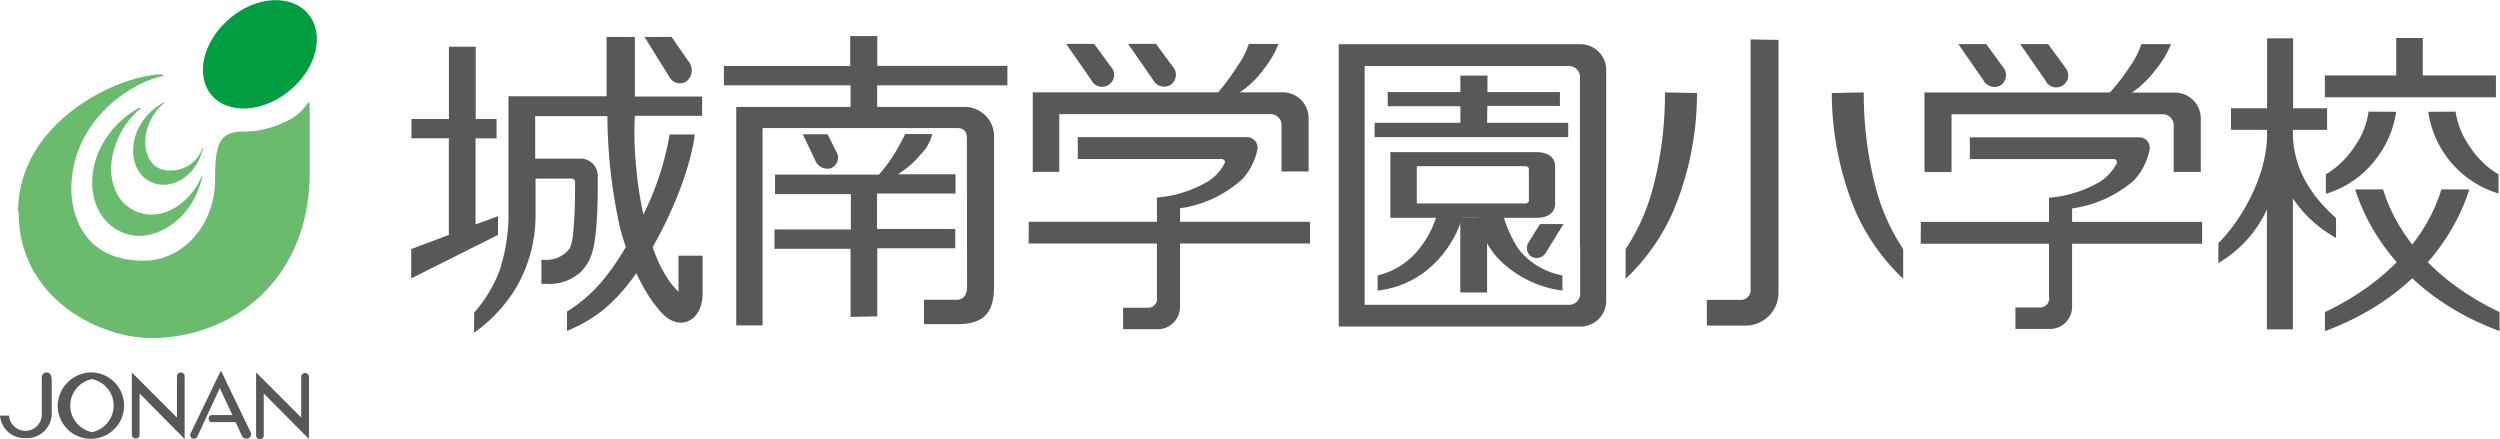 <svg xmlns="http://www.w3.org/2000/svg" viewBox="0 0 277.05 48.66"><defs><style>.cls-1{fill:#009e41;}.cls-2{fill:#6bbb6e;}.cls-3{fill:none;}.cls-4{fill:#595757;}</style></defs><title>アセット 1</title><g id="レイヤー_2" data-name="レイヤー 2"><g id="レイヤー_3" data-name="レイヤー 3"><path class="cls-1" d="M32.14,10c3-2.48,3.85-6.28,2-8.47s-5.75-2-8.7.53-3.84,6.28-2,8.47S29.2,12.47,32.14,10Z"/><path class="cls-2" d="M2,23.5c0-9.82,10.67-15,15.71-15.26.4,0,.57.15.15.24-3.75.84-9.92,5.16-9.95,12.41,0,0-.37,8,8,8,4.51,0,7.92-4.13,7.92-8.94,0-4,.45-5.37,3.16-5.37a10.36,10.36,0,0,0,4.63-1.09,5.4,5.4,0,0,0,2.43-2c.11-.17.27-.18.27.17V18.6c.24,11.62-7.63,18.5-17,18.86-6,.23-15.25-4.25-15.25-13.91"/><path class="cls-2" d="M22.32,19.62c.08-.17.13-.16.1,0a12.89,12.89,0,0,1-.54,1.65c-1.41,3.42-5.07,5.74-8.16,4.55S9.35,20.91,10.85,17a10.29,10.29,0,0,1,4.48-5c.32-.15.34,0,.12.13a9.23,9.23,0,0,0-2.61,3.8c-1.24,3.39-.2,6.61,2.48,7.59S21,22.6,22.32,19.62Z"/><path class="cls-2" d="M22.42,16.48c.06-.14.13-.08.09,0s-.14.45-.2.61C21.43,19.65,19,21,17,20.28s-2.8-3.16-1.84-5.66a6.6,6.6,0,0,1,2.93-3.24c.18-.09.21,0,.08.07a5.58,5.58,0,0,0-1.73,2.48c-.83,2.16-.1,4.47,1.58,4.85A3.72,3.72,0,0,0,22.42,16.48Z"/><path class="cls-3" d="M26.75,14.57a1.3,1.3,0,1,0-1.29-1.3A1.3,1.3,0,0,0,26.75,14.57Z"/><path class="cls-3" d="M28.69,14.4a1.3,1.3,0,1,0-1.3-1.3A1.3,1.3,0,0,0,28.69,14.4Z"/><path class="cls-3" d="M30.93,13.61a1.3,1.3,0,1,0-1.29-1.29A1.3,1.3,0,0,0,30.93,13.61Z"/><path class="cls-3" d="M29.91,14.06a1.3,1.3,0,1,0-1.29-1.3A1.3,1.3,0,0,0,29.91,14.06Z"/><path class="cls-3" d="M32.43,12.67a1.3,1.3,0,1,0-1.3-1.31A1.3,1.3,0,0,0,32.43,12.67Z"/><path class="cls-3" d="M33.48,11.78a1.3,1.3,0,1,0-1.29-1.29A1.3,1.3,0,0,0,33.48,11.78Z"/><path class="cls-3" d="M24.82,14.23a1.3,1.3,0,1,0,0-2.59,1.3,1.3,0,1,0,0,2.59Z"/><path class="cls-3" d="M25.63,14.46a1.3,1.3,0,1,0-1.3-1.29A1.29,1.29,0,0,0,25.63,14.46Z"/><path class="cls-4" d="M10.19,41.27A3.68,3.68,0,1,1,6.39,45,3.77,3.77,0,0,1,10.19,41.27Zm0,6.62a3,3,0,0,0,0-5.88,3,3,0,0,0,0,5.88Z"/><path class="cls-4" d="M27.79,47.93a.49.49,0,0,1-.27.65.57.57,0,0,1-.72-.31L24.36,43h0l-2.47,5.34a.42.42,0,0,1-.55.25.39.39,0,0,1-.24-.52l3.38-7Z"/><path class="cls-4" d="M26.22,46H23.49a.35.35,0,0,0-.36.38c0,.28.12.4.36.4h3.06Z"/><path class="cls-4" d="M5.73,41.89V46a2.74,2.74,0,0,1-2.86,2.55A2.72,2.72,0,0,1,0,46.06H1a1.82,1.82,0,0,0,3.63,0V41.81a.53.53,0,0,1,1.06,0v.08"/><path class="cls-4" d="M20.46,48.66V41.77a.43.43,0,1,0-.85,0v4.51l-5-5v6.9a.43.43,0,0,0,.43.42.42.42,0,0,0,.43-.42V43.61Z"/><path class="cls-4" d="M34.24,48.65V41.77a.44.44,0,0,0-.43-.44.44.44,0,0,0-.43.44v4.5l-5-5v6.91a.43.43,0,1,0,.85,0V43.61Z"/><path class="cls-4" d="M97.22,35.06V27.51h8.64V25.37H97.19V21.45h8.7V19.31H99.5A10.13,10.13,0,0,0,102,17.15a4.87,4.87,0,0,0,1.31-2.29h-3s-.32.69-1.08,2a16.34,16.34,0,0,1-1.83,2.49l-11.51,0v2.16h8.4v3.92H85.83v2.14h8.43v7.55Z"/><path class="cls-4" d="M92.78,17A1.27,1.27,0,0,1,92,18.67a1.49,1.49,0,0,1-1.7-1l-1.34-2.79h2.75Z"/><path class="cls-4" d="M107.17,31.71c0,.81-.23,1.49-1.18,1.51H102.4v2.7h3.76c2.89,0,4-1.32,4-4.14V14.92A3.26,3.26,0,0,0,107,11.85l-9.79,0V9.46h14.43V7.3H97.22V4h-3V7.31h-14V9.46H94.26v2.39H81.59l0,24.21h2.92V14.19h21.53c.69,0,1.13.29,1.11,1.19Z"/><polygon class="cls-4" points="49.75 5.18 49.75 13.19 45.6 13.19 45.6 15.32 49.74 15.32 49.74 26.03 45.57 27.6 45.57 30.85 55.19 26.03 55.19 23.96 52.7 24.87 52.7 15.33 55.03 15.33 55.03 13.19 52.72 13.19 52.72 5.18 49.75 5.18"/><path class="cls-4" d="M62.83,36.68c3.32-1.42,6.41-3.42,10.24-10.65C76.59,19.35,77,14.9,77,14.9H74.21a32.05,32.05,0,0,1-3.3,9.63c-3,5.88-5.26,8.22-8.08,10Z"/><path class="cls-4" d="M76.44,7a1.55,1.55,0,0,1-.35,2,1.3,1.3,0,0,1-1.84-.37L71.42,4.09h3Z"/><path class="cls-4" d="M66.24,19.52h0a1.89,1.89,0,0,0-1.84-1.94l-5.09,0V12.87h8a58.36,58.36,0,0,0,1.41,12.41c1.23,4.6,3.09,7.81,4.68,9.46,2,2.1,4.5.76,4.46-2.27V28.33H75.19v4a8.79,8.79,0,0,1-1.65-2.21c-1.08-1.82-2.56-6-3.05-11.74a36.58,36.58,0,0,1-.13-5.55h7.45V10.7H70.36V4.09H67.22v6.58H56.35V23.33a20.11,20.11,0,0,1-1,6.68,15.16,15.16,0,0,1-2.81,4.64v2.22a16.7,16.7,0,0,0,4.7-5.06,16,16,0,0,0,2.11-8.09V19.79h3.92a.4.4,0,0,1,.46.42c0,1.42,0,2.71-.14,4.78s-.34,2.49-.81,2.94a3.29,3.29,0,0,1-2.06.87H60l0,2.66.51,0A5.16,5.16,0,0,0,64.4,30.1c1.09-1.15,1.46-2.38,1.67-4.81s.17-4.53.17-5.77"/><polygon class="cls-4" points="145.18 26.99 145.18 24.58 114.01 24.58 113.99 26.99 145.18 26.99"/><path class="cls-4" d="M123.28,7.62a1.33,1.33,0,1,1-2.35,1.24l-2.78-4h3.1Z"/><path class="cls-4" d="M130.14,7.62a1.37,1.37,0,0,1-.48,1.83,1.39,1.39,0,0,1-1.87-.59l-2.78-4h3.09Z"/><path class="cls-4" d="M117.39,12.65v6.4h-2.94V10.23H135a25.25,25.25,0,0,0,2.09-2.84,9.3,9.3,0,0,0,1.3-2.52h3.29A10.81,10.81,0,0,1,140,7.73a10.12,10.12,0,0,1-2.6,2.5h4.82a2.87,2.87,0,0,1,2.8,2.94V19h-3V13.88a1.2,1.2,0,0,0-1.18-1.23Z"/><path class="cls-4" d="M133.74,20.17a12.94,12.94,0,0,1-5.53,1.72v11a1,1,0,0,1-1.11,1.21h-2.64v2.38h4A2.47,2.47,0,0,0,130.77,34V23.08a13,13,0,0,0,6.83-3.16,6.74,6.74,0,0,0,1.76-3.43,1.17,1.17,0,0,0-1.19-1.29H119.44v2.42h15.88c.35,0,.54.27.35.57a5.48,5.48,0,0,1-1.92,2"/><path class="cls-4" d="M148.36,4.9h26.87A2.86,2.86,0,0,1,178,7.85V27.07h-2.91V8.54a1.21,1.21,0,0,0-1.19-1.22H151.23V33.78h22.69a1.22,1.22,0,0,0,1.19-1.24V27.07H178v6.18a2.86,2.86,0,0,1-2.78,2.94H148.36Z"/><polygon class="cls-4" points="173.79 15.2 173.79 13.61 164.8 13.61 164.83 11.74 172.87 11.74 172.87 10.2 164.84 10.2 164.84 8.38 161.84 8.38 161.84 10.2 153.79 10.2 153.79 11.77 161.84 11.77 161.84 13.61 152.34 13.61 152.33 15.2 173.79 15.2"/><path class="cls-4" d="M162.05,24.14a12.14,12.14,0,0,1-4,5.87,10.63,10.63,0,0,1-5.38,2.19V30.52a8.19,8.19,0,0,0,4.18-2.45,10.9,10.9,0,0,0,2.29-3.93h-5.06V16.86h2.93v5.69H169c.27,0,.44-.15.43-.31l0-3.51c0-.17-.14-.31-.42-.31h-13.8V16.86h15.08c1.21,0,2.05.56,2.05,1.55l0,4.18c0,1-.84,1.55-2.05,1.55h-3.62a13.55,13.55,0,0,0,1.61,3.45,8,8,0,0,0,4.87,2.93l0,1.68A12,12,0,0,1,167,29.54a8.59,8.59,0,0,1-3.17-5.4Z"/><path class="cls-4" d="M169.36,26.92a1.15,1.15,0,0,0,.39,1.54,1.18,1.18,0,0,0,1.59-.51l1.93-3.12-2.61,0Z"/><rect class="cls-4" x="161.83" y="24.14" width="2.97" height="8.27"/><path class="cls-4" d="M273.65,21c-2,6.27-7.23,12.48-16,15.69l0-2.1c7.14-3.4,11.35-8.47,12.91-13.6Z"/><path class="cls-4" d="M269.1,12.39a11.09,11.09,0,0,0,7.78,9.05V19.32a9.55,9.55,0,0,1-3.17-3.07,8.89,8.89,0,0,1-1.58-3.88Z"/><path class="cls-4" d="M265.54,12.39a10.93,10.93,0,0,1-2.13,5.09,10.87,10.87,0,0,1-5.66,4V19.32a9.66,9.66,0,0,0,3.17-3.07,8.55,8.55,0,0,0,1.56-3.88Z"/><path class="cls-4" d="M261,21c2,6.27,7.24,12.48,16,15.69l0-2.1c-7.14-3.4-11.35-8.47-12.91-13.6Z"/><polygon class="cls-4" points="257.64 8.36 265.55 8.36 265.55 4.21 268.49 4.21 268.49 8.36 276.6 8.36 276.6 10.78 257.64 10.78 257.64 8.36"/><path class="cls-4" d="M247.24,14.38V12h4V4.25h2.88V12h3.77v2.39H254.1c-.1,4.56,2.43,7.68,4.78,9.77l0,2.2A13.75,13.75,0,0,1,254.1,22v14.5h-2.88V23.21a13.28,13.28,0,0,1-5.38,5.94V26.94c2.17-2.1,5.6-7.35,5.39-12.55Z"/><polygon class="cls-4" points="244.04 27.01 244.04 24.59 212.87 24.59 212.85 27.01 244.04 27.01"/><path class="cls-4" d="M222.13,7.65a1.37,1.37,0,0,1-.46,1.83,1.4,1.4,0,0,1-1.88-.6l-2.77-4,3.09,0Z"/><path class="cls-4" d="M229,7.65a1.33,1.33,0,1,1-2.35,1.23l-2.78-4,3.1,0Z"/><path class="cls-4" d="M216.27,12.66v6.41h-3V10.25h20.55A22.54,22.54,0,0,0,236,7.42a9,9,0,0,0,1.3-2.53h3.29a10.6,10.6,0,0,1-1.72,2.85,10.62,10.62,0,0,1-2.61,2.52h4.83a2.87,2.87,0,0,1,2.8,2.93v5.86h-3V13.9a1.22,1.22,0,0,0-1.18-1.24Z"/><path class="cls-4" d="M232.61,20.2a13.06,13.06,0,0,1-5.54,1.71V32.85A1,1,0,0,1,226,34.07h-2.65l0,2.38h4A2.45,2.45,0,0,0,229.63,34V23.1A13.3,13.3,0,0,0,236.48,20a7,7,0,0,0,1.74-3.44A1.15,1.15,0,0,0,237,15.22H218.3v2.41h15.88a.36.36,0,0,1,.34.58,5.5,5.5,0,0,1-1.91,2"/><path class="cls-4" d="M197.09,4.42V32.48a3.64,3.64,0,0,1-3.75,3.6h-4.19l0-2.85h3.68A1.07,1.07,0,0,0,194,32.1V4.37Z"/><path class="cls-4" d="M188.06,10.31a33.82,33.82,0,0,1-2.59,13,23,23,0,0,1-5.32,7.59V27.6a22.75,22.75,0,0,0,3.09-7,41,41,0,0,0,1.27-10.36Z"/><path class="cls-4" d="M203,10.31a34.38,34.38,0,0,0,2.58,13,23.26,23.26,0,0,0,5.33,7.59V27.6a22.51,22.51,0,0,1-3.09-7,41.28,41.28,0,0,1-1.28-10.36Z"/></g></g></svg>